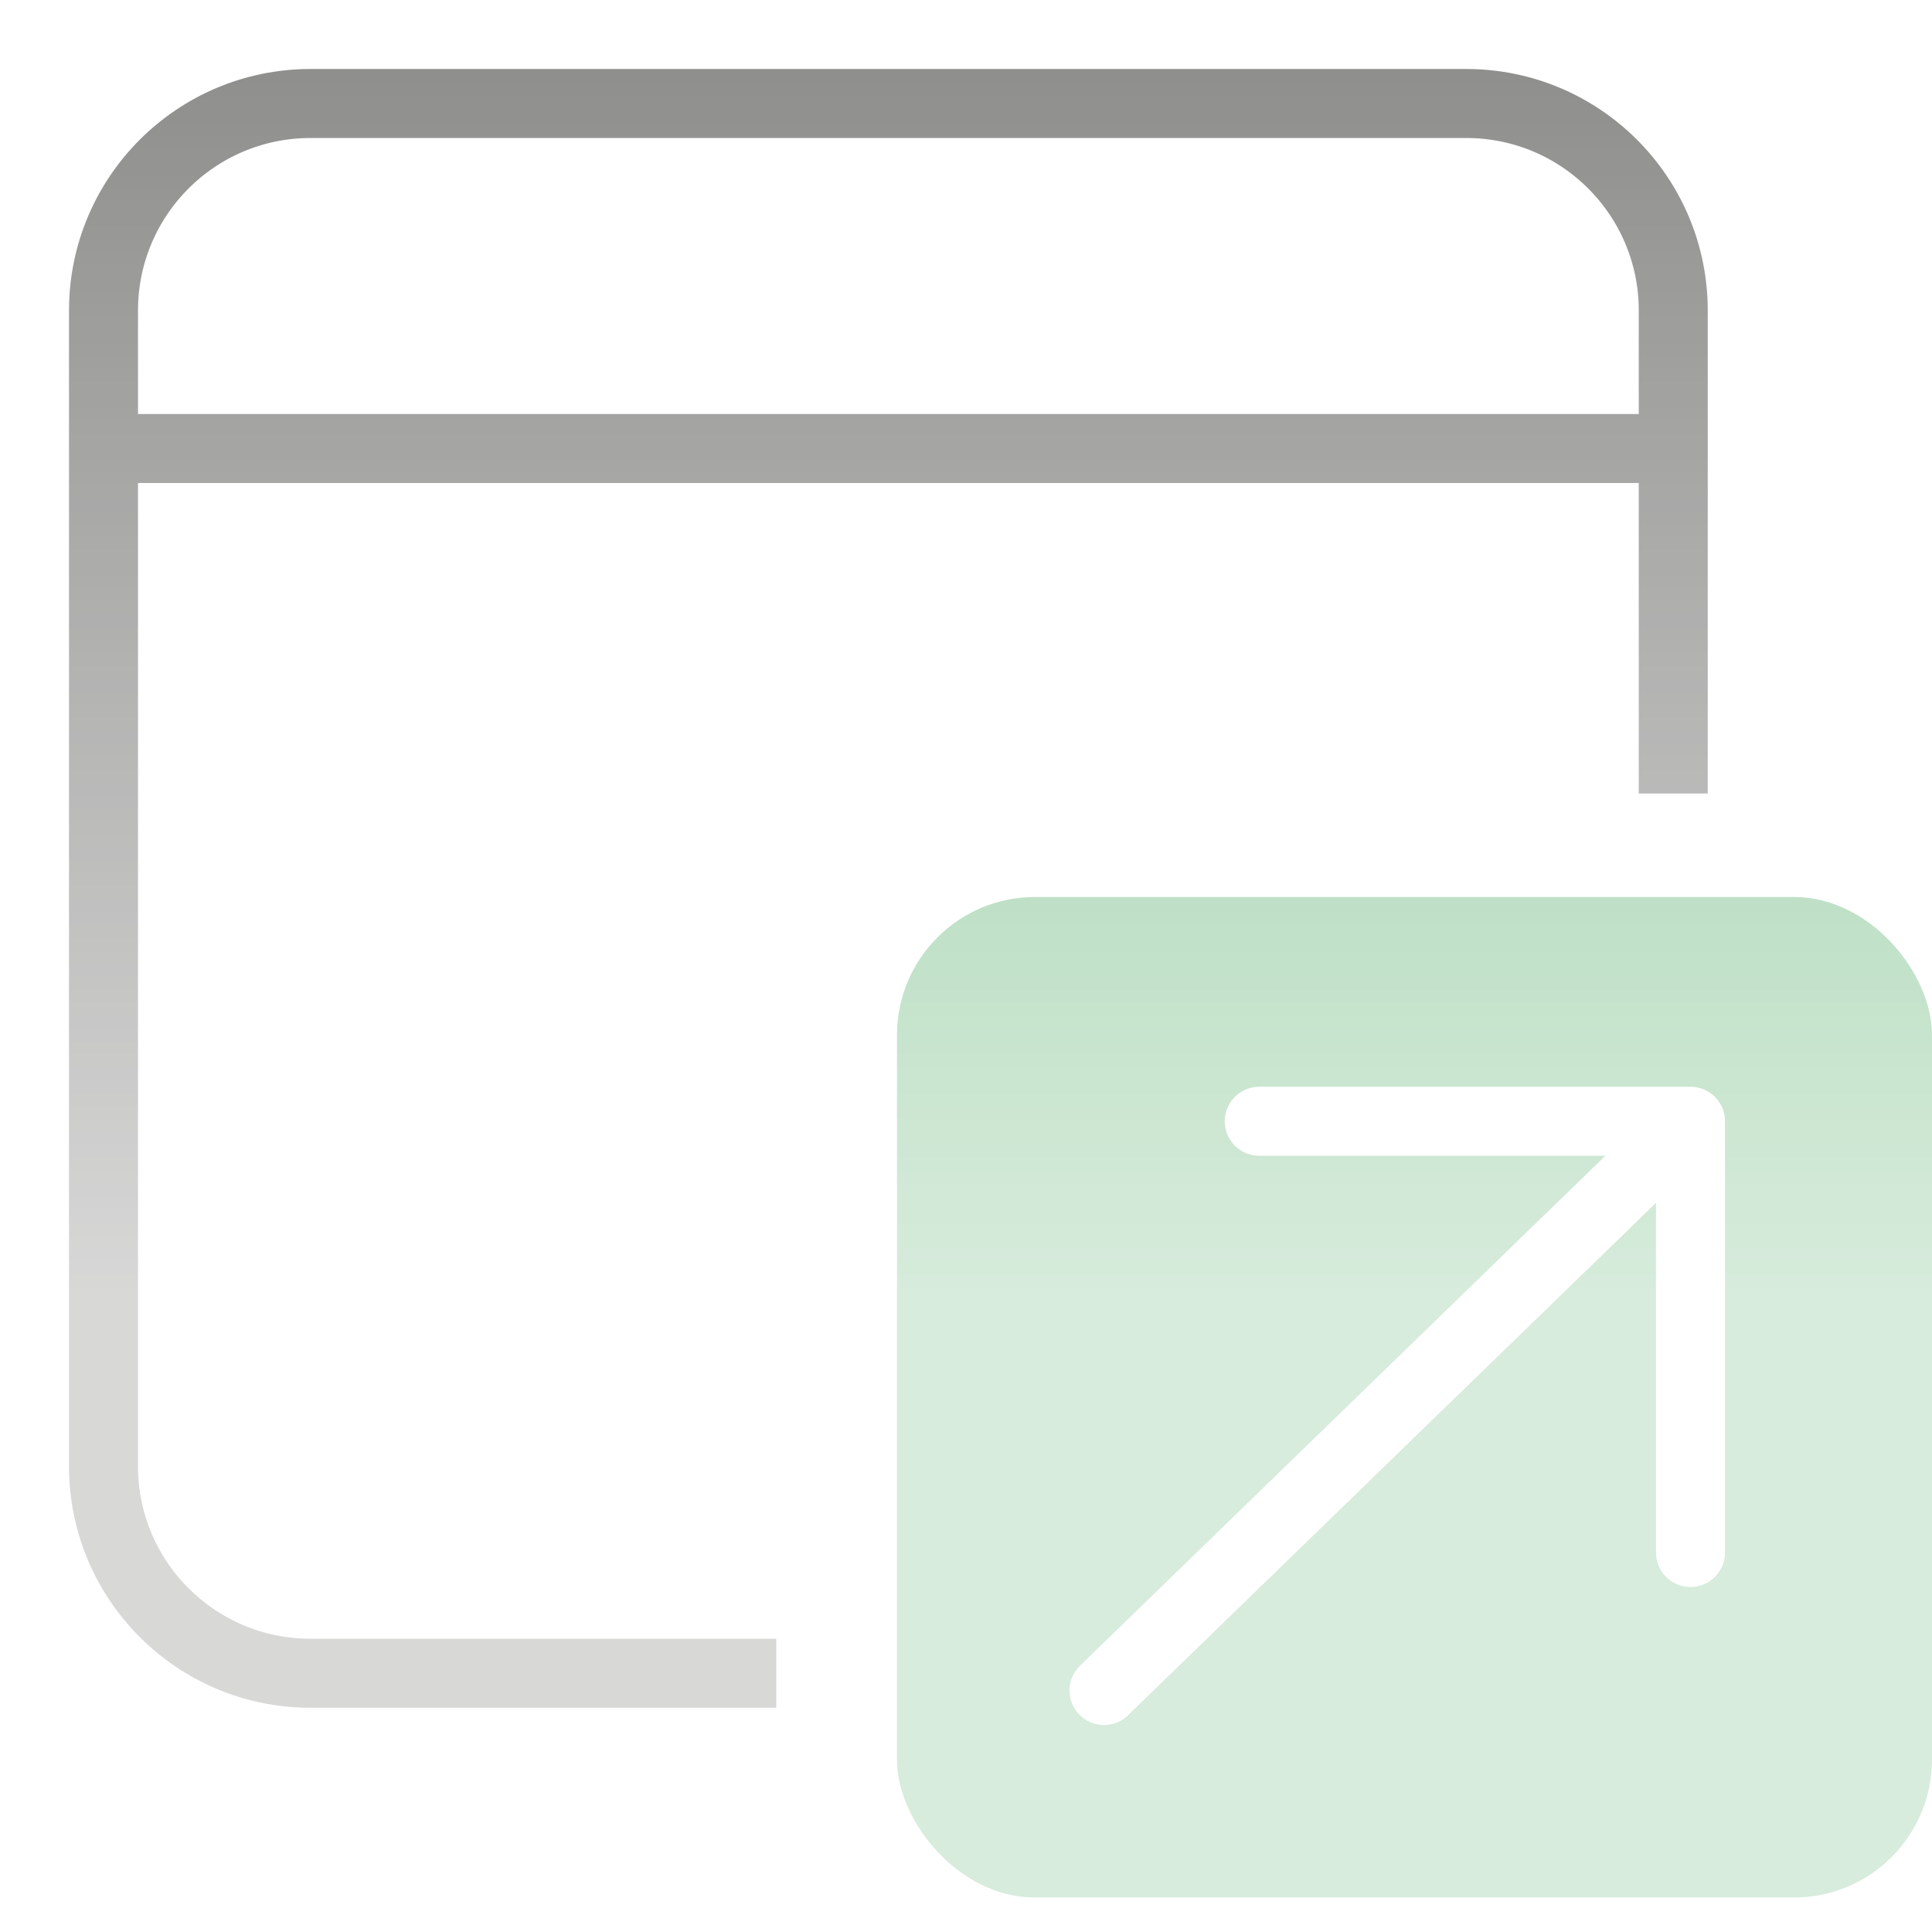 <svg xmlns="http://www.w3.org/2000/svg" fill="none" viewBox="0 0 56 56" height="56" width="56">
<rect x="0" y="0" width="56" height="56" fill="#808080" stroke="none"/>
<g clip-path="url(#clip0_822_669)">
<rect fill="white" height="56" width="56"></rect>
<path stroke-width="2" stroke="#3A3A38" d="M3 13V42.5C3 45.814 5.686 48.5 9 48.5H22.5M3 13V9C3 5.686 5.686 3 9 3L42.5 3C45.814 3 48.5 5.686 48.5 9V13M3 13L48.5 13M48.5 13V23"></path>
<rect fill="#379E4E" rx="4" height="29" width="30" y="26" x="26"></rect>
<path stroke-linejoin="round" stroke-linecap="round" stroke-width="2" stroke="white" d="M32 49L49 32.5M49 32.5H36.5M49 32.5V45"></path>
<rect fill-opacity="0.8" fill="url(#paint0_linear_822_669)" transform="rotate(-180 56 56)" height="56" width="56" y="56" x="56"></rect>
</g>
<defs>
<linearGradient gradientUnits="userSpaceOnUse" y2="74.5" x2="112" y1="151" x1="112" id="paint0_linear_822_669">
<stop stop-opacity="0" stop-color="white"></stop>
<stop stop-color="white" offset="1"></stop>
</linearGradient>
<clipPath id="clip0_822_669">
<rect fill="white" height="56" width="56"></rect>
</clipPath>
</defs>
</svg>
